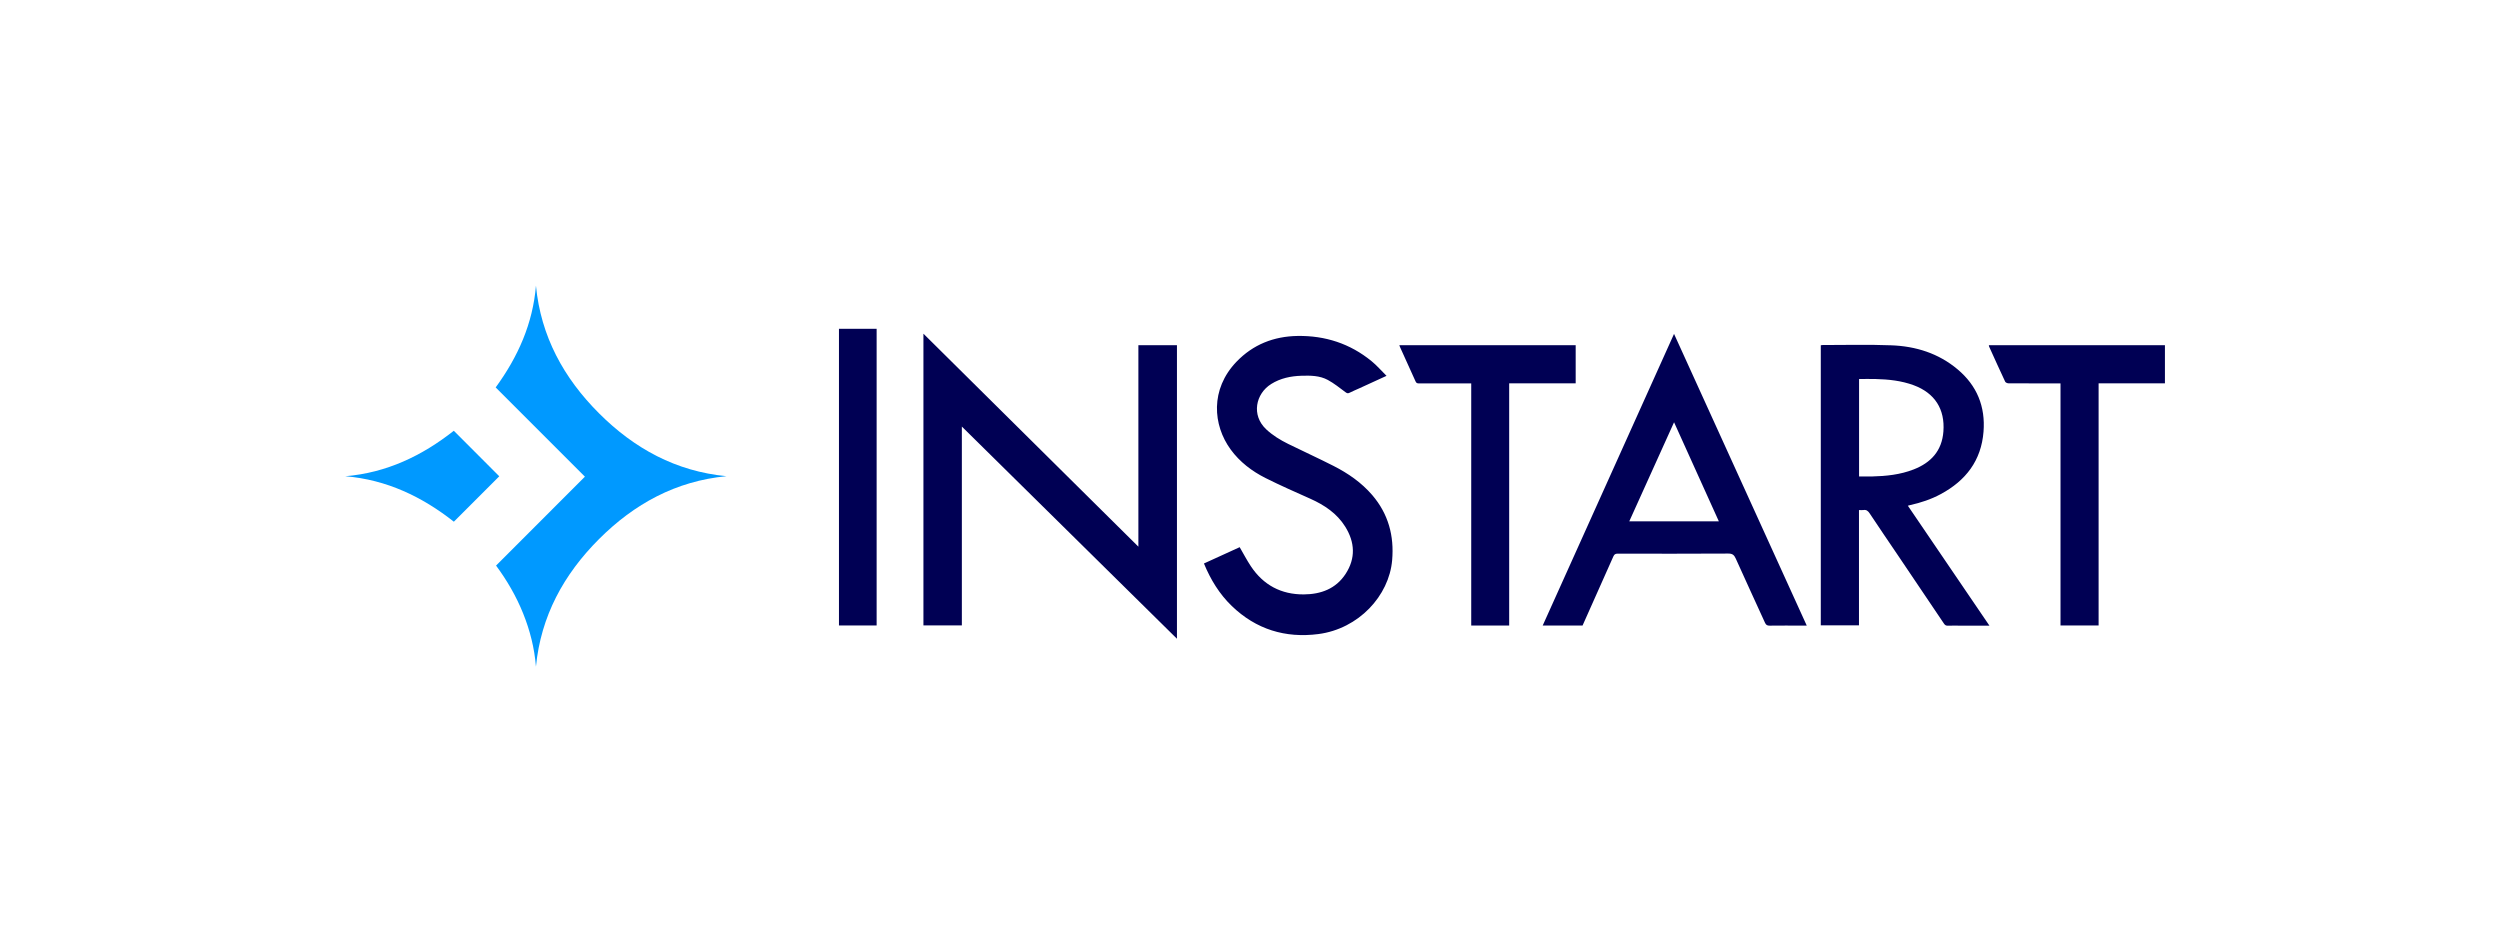 <?xml version="1.0" encoding="utf-8"?><svg width="210" height="80" viewBox="0 0 210 80" fill="none" xmlns="http://www.w3.org/2000/svg">
<path d="M77.568 28.03L95.624 45.92V28.995H98.864V53.654C92.833 47.702 86.834 41.787 80.796 35.831V52.534H77.568V28.03ZM164.619 52.554C164.285 52.554 163.952 52.546 163.622 52.558C163.468 52.566 163.376 52.51 163.293 52.383C162.002 50.466 160.712 48.552 159.418 46.634C158.624 45.463 157.826 44.292 157.044 43.113C156.909 42.914 156.774 42.803 156.528 42.843C156.412 42.863 156.293 42.843 156.154 42.843V52.53H152.946V29.003C152.99 28.995 153.038 28.983 153.085 28.983C155.015 28.983 156.944 28.931 158.87 29.006C160.927 29.082 162.836 29.677 164.44 31.027C166.064 32.389 166.783 34.152 166.616 36.264C166.425 38.694 165.123 40.373 163.031 41.501C162.217 41.941 161.343 42.231 160.442 42.43C160.395 42.442 160.343 42.458 160.26 42.481C162.538 45.832 164.809 49.167 167.112 52.554H164.619ZM156.158 40.024C156.536 40.024 156.885 40.032 157.234 40.024C158.433 39.996 159.62 39.873 160.748 39.432C162.201 38.865 163.122 37.872 163.245 36.252C163.388 34.366 162.523 33.02 160.756 32.361C159.716 31.976 158.636 31.865 157.54 31.837C157.083 31.825 156.627 31.837 156.162 31.837V40.028L156.158 40.024ZM116.468 31.571C115.658 31.941 114.924 32.278 114.189 32.615C113.911 32.742 113.625 32.858 113.351 32.997C113.212 33.068 113.137 33.028 113.018 32.941C112.534 32.584 112.061 32.199 111.533 31.913C110.854 31.547 110.088 31.54 109.334 31.563C108.428 31.591 107.563 31.766 106.777 32.258C105.474 33.076 105.093 34.874 106.36 36.062C106.908 36.574 107.539 36.959 108.206 37.288C109.472 37.912 110.763 38.499 112.021 39.139C113.244 39.762 114.364 40.536 115.269 41.588C116.623 43.168 117.119 45.014 116.94 47.059C116.682 50.053 114.122 52.82 110.747 53.261C107.972 53.622 105.506 52.867 103.469 50.902C102.433 49.902 101.691 48.691 101.131 47.333C102.147 46.868 103.148 46.412 104.133 45.963C104.45 46.507 104.732 47.051 105.069 47.559C106.122 49.147 107.618 49.941 109.516 49.93C110.953 49.922 112.216 49.461 113.034 48.203C113.887 46.888 113.816 45.547 112.994 44.232C112.295 43.121 111.259 42.43 110.084 41.902C108.817 41.334 107.543 40.778 106.304 40.155C105.161 39.579 104.144 38.809 103.378 37.761C101.877 35.708 101.643 32.703 103.863 30.388C105.26 28.935 107.003 28.252 108.996 28.22C111.311 28.185 113.403 28.86 115.205 30.333C115.646 30.69 116.019 31.127 116.464 31.567L116.468 31.571ZM132.936 52.546H129.586C133.262 44.379 136.931 36.24 140.619 28.046C144.343 36.228 148.047 44.371 151.767 52.55H151.334C150.437 52.55 149.544 52.542 148.647 52.554C148.448 52.554 148.349 52.502 148.262 52.316C147.444 50.517 146.614 48.723 145.804 46.92C145.673 46.626 145.53 46.495 145.173 46.499C142.076 46.519 138.975 46.511 135.878 46.507C135.692 46.507 135.601 46.563 135.521 46.742C134.668 48.675 133.802 50.6 132.936 52.542V52.546ZM140.619 35.474C139.356 38.269 138.11 41.02 136.859 43.792H144.383C143.128 41.016 141.885 38.269 140.623 35.474H140.619Z" fill="#000054"/>
<path d="M45.02 56C44.897 54.448 44.52 52.959 43.94 51.518C43.36 50.08 42.586 48.75 41.669 47.508C44.166 45.01 46.652 42.525 49.133 40.04L41.637 32.544C43.519 29.963 44.758 27.176 45.02 24C45.429 28.252 47.354 31.758 50.32 34.72C53.278 37.677 56.78 39.595 61.024 40C56.776 40.405 53.27 42.327 50.308 45.292C47.35 48.254 45.433 51.756 45.02 55.996V56Z" fill="#0099FF"/>
<path d="M171.861 32.206C170.812 32.206 169.76 32.206 168.712 32.199C168.617 32.199 168.47 32.135 168.434 32.059C167.974 31.079 167.529 30.094 167.084 29.11C167.072 29.082 167.072 29.046 167.061 28.994H181.854V32.202H176.283V52.538H173.083V32.206H171.861ZM126.771 52.542H123.583V32.206H119.211C119.076 32.206 118.977 32.199 118.91 32.044C118.477 31.071 118.032 30.102 117.592 29.133C117.576 29.098 117.564 29.054 117.544 28.994H132.357V32.199H126.771V52.542ZM70.473 27.621H73.637V52.538H70.473V27.621Z" fill="#000054"/>
<path d="M29.004 40.004C32.47 39.714 35.452 38.289 38.12 36.184C39.402 37.471 40.68 38.745 41.939 40.008C40.692 41.255 39.422 42.529 38.124 43.823C35.464 41.727 32.478 40.294 29 40.004H29.004Z" fill="#0099FF"/>
</svg>
